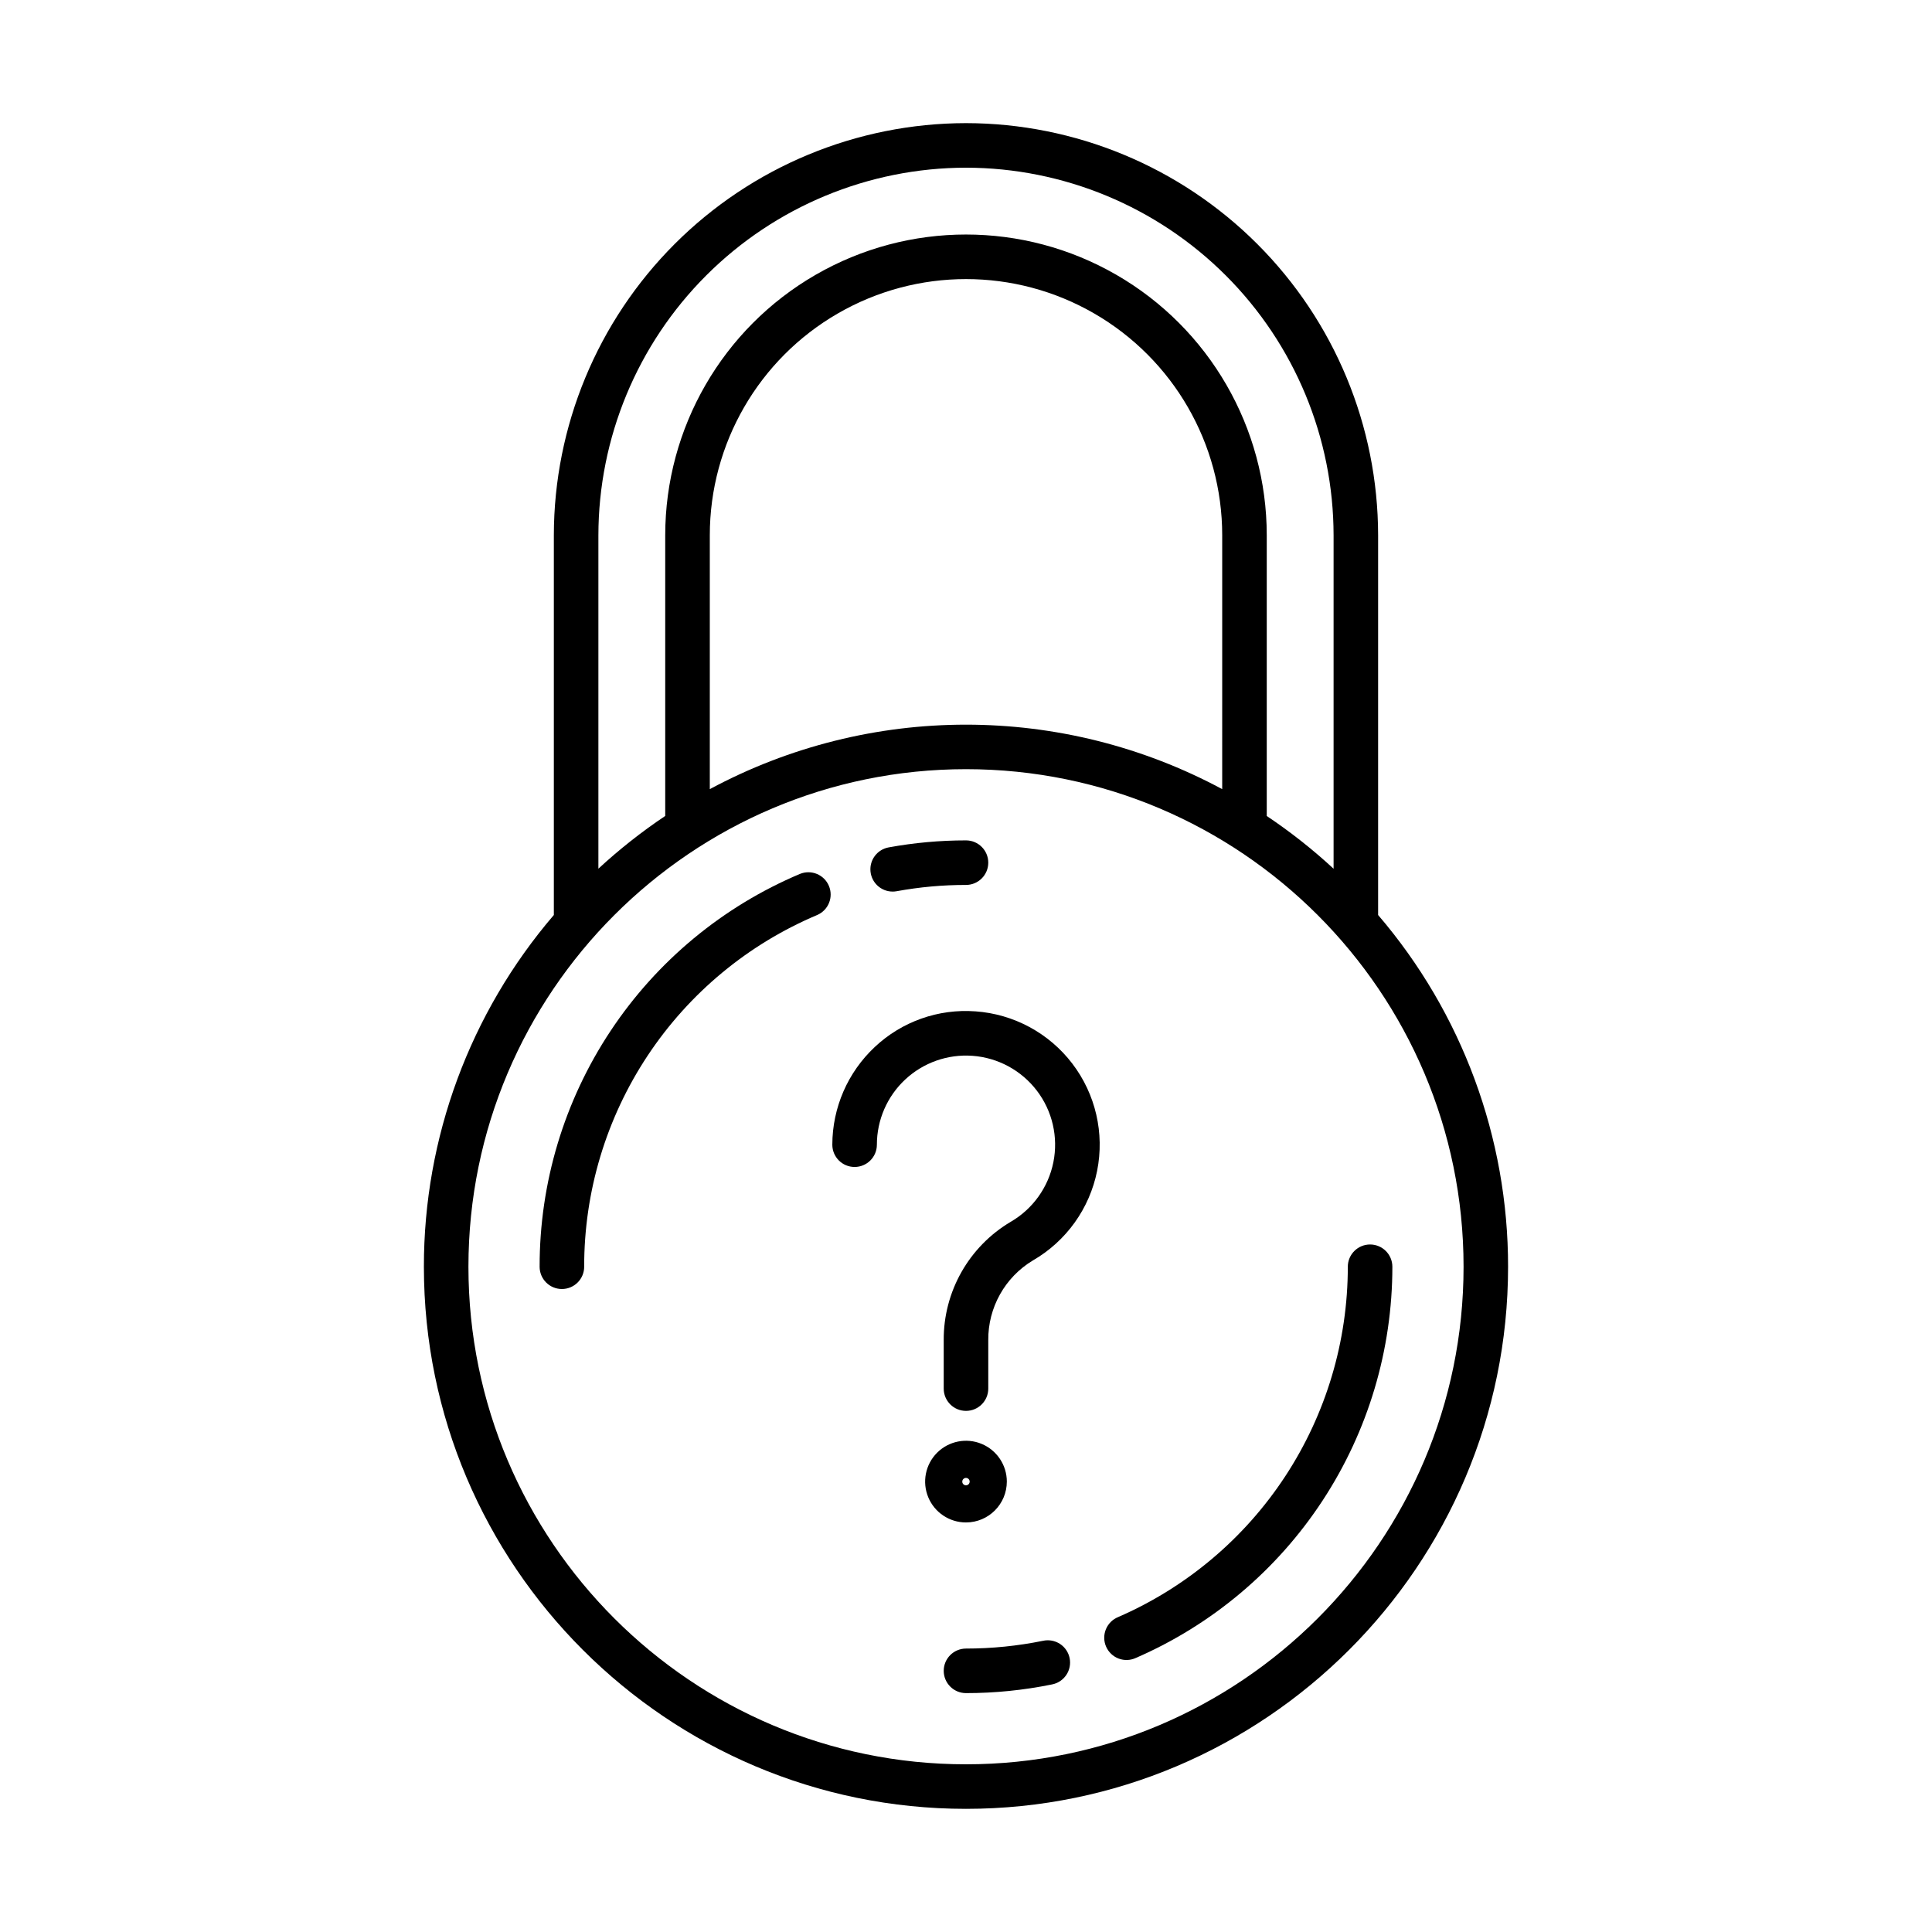 <?xml version="1.0" encoding="UTF-8"?>
<!-- The Best Svg Icon site in the world: iconSvg.co, Visit us! https://iconsvg.co -->
<svg fill="#000000" width="800px" height="800px" version="1.1" viewBox="144 144 512 512" xmlns="http://www.w3.org/2000/svg">
 <g>
  <path d="m400 176.63c-28.961 0.035-56.723 11.551-77.199 32.027-20.477 20.477-31.992 48.238-32.027 77.199v100.63c-22.25 25.957-34.469 59.027-34.438 93.215 0 79.219 64.453 143.66 143.66 143.66s143.66-64.449 143.66-143.66c0.027-34.188-12.191-67.258-34.441-93.215v-100.63c-0.031-28.961-11.551-56.723-32.027-77.199-20.477-20.477-48.238-31.992-77.195-32.027zm0 11.809c25.824 0.031 50.586 10.301 68.852 28.566 18.262 18.262 28.535 43.023 28.562 68.852v88.363c-5.531-5.113-11.453-9.785-17.711-13.973v-74.391c0-28.477-15.191-54.789-39.852-69.027-24.66-14.238-55.043-14.238-79.707 0-24.66 14.238-39.852 40.551-39.852 69.027v74.383-0.004c-6.258 4.191-12.18 8.863-17.711 13.973v-88.352c0.031-25.828 10.301-50.59 28.566-68.852 18.262-18.266 43.023-28.535 68.852-28.566zm67.895 164.69c-42.398-22.781-93.395-22.781-135.79 0v-67.27c0-24.258 12.941-46.672 33.949-58.801 21.008-12.129 46.891-12.129 67.895 0 21.008 12.129 33.949 34.543 33.949 58.801zm-67.895 258.43c-72.707 0-131.86-59.148-131.86-131.86s59.148-131.86 131.86-131.86 131.86 59.148 131.86 131.86-59.152 131.86-131.86 131.86z"/>
  <path d="m420.4 578.83c-6.715 1.367-13.547 2.055-20.398 2.055-3.262 0-5.906 2.644-5.906 5.902 0 3.262 2.644 5.906 5.906 5.906 7.644 0 15.273-0.77 22.762-2.297 1.559-0.293 2.93-1.195 3.812-2.508 0.883-1.312 1.203-2.926 0.887-4.477-0.316-1.547-1.242-2.906-2.57-3.769-1.328-0.859-2.945-1.156-4.488-0.812z"/>
  <path d="m440.32 572.54c-1.477 0.598-2.648 1.766-3.25 3.242-0.602 1.473-0.586 3.129 0.051 4.586 0.637 1.461 1.832 2.602 3.32 3.168 1.492 0.562 3.144 0.5 4.586-0.172 20.195-8.777 37.387-23.262 49.461-41.68 12.074-18.414 18.504-39.957 18.504-61.977 0-3.262-2.644-5.906-5.906-5.906-3.262 0-5.902 2.644-5.902 5.906 0 19.719-5.758 39.012-16.57 55.504-10.812 16.492-26.207 29.469-44.293 37.328z"/>
  <path d="m380.55 380.28c0.359 0 0.719-0.035 1.07-0.098 6.062-1.109 12.215-1.668 18.379-1.664 3.258 0 5.902-2.644 5.902-5.906 0-3.258-2.644-5.902-5.902-5.902-6.879 0-13.742 0.621-20.508 1.859-2.996 0.551-5.082 3.297-4.805 6.336 0.273 3.035 2.812 5.363 5.863 5.371z"/>
  <path d="m356.01 375.59c-20.473 8.633-37.945 23.117-50.219 41.637-12.277 18.52-18.812 40.254-18.785 62.473 0 3.262 2.641 5.902 5.902 5.902 3.262 0 5.906-2.641 5.906-5.902-0.027-19.898 5.828-39.363 16.82-55.949 10.996-16.586 26.641-29.559 44.977-37.285 2.953-1.301 4.312-4.731 3.055-7.703-1.254-2.973-4.664-4.383-7.656-3.172z"/>
  <path d="m402.5 412.02c-9.82-0.73-19.492 2.691-26.668 9.438-7.168 6.707-11.242 16.082-11.258 25.898 0 3.262 2.644 5.902 5.902 5.902 3.262 0 5.906-2.641 5.906-5.902 0-6.559 2.723-12.82 7.523-17.289 4.797-4.465 11.238-6.738 17.781-6.269 6.762 0.484 12.992 3.856 17.102 9.25 4.109 5.394 5.699 12.297 4.367 18.949-1.332 6.648-5.457 12.406-11.324 15.805-11.066 6.566-17.816 18.512-17.738 31.383v12.812c0 3.258 2.644 5.902 5.906 5.902 3.258 0 5.902-2.644 5.902-5.902v-12.812c-0.086-8.664 4.426-16.719 11.852-21.172 8.809-5.098 14.996-13.738 16.992-23.715 1.996-9.98-0.398-20.332-6.57-28.426-6.168-8.09-15.523-13.137-25.672-13.855z"/>
  <path d="m410.82 536.64c0-4.375-2.641-8.324-6.684-10s-8.699-0.746-11.797 2.348c-3.094 3.098-4.019 7.75-2.344 11.797 1.672 4.043 5.621 6.68 10 6.68 5.973-0.004 10.816-4.848 10.824-10.824zm-11.809 0c0-0.398 0.238-0.754 0.605-0.906 0.367-0.152 0.793-0.07 1.074 0.211s0.363 0.707 0.211 1.074c-0.152 0.367-0.508 0.605-0.906 0.605-0.547 0-0.984-0.438-0.984-0.984z"/>
 </g>
</svg>